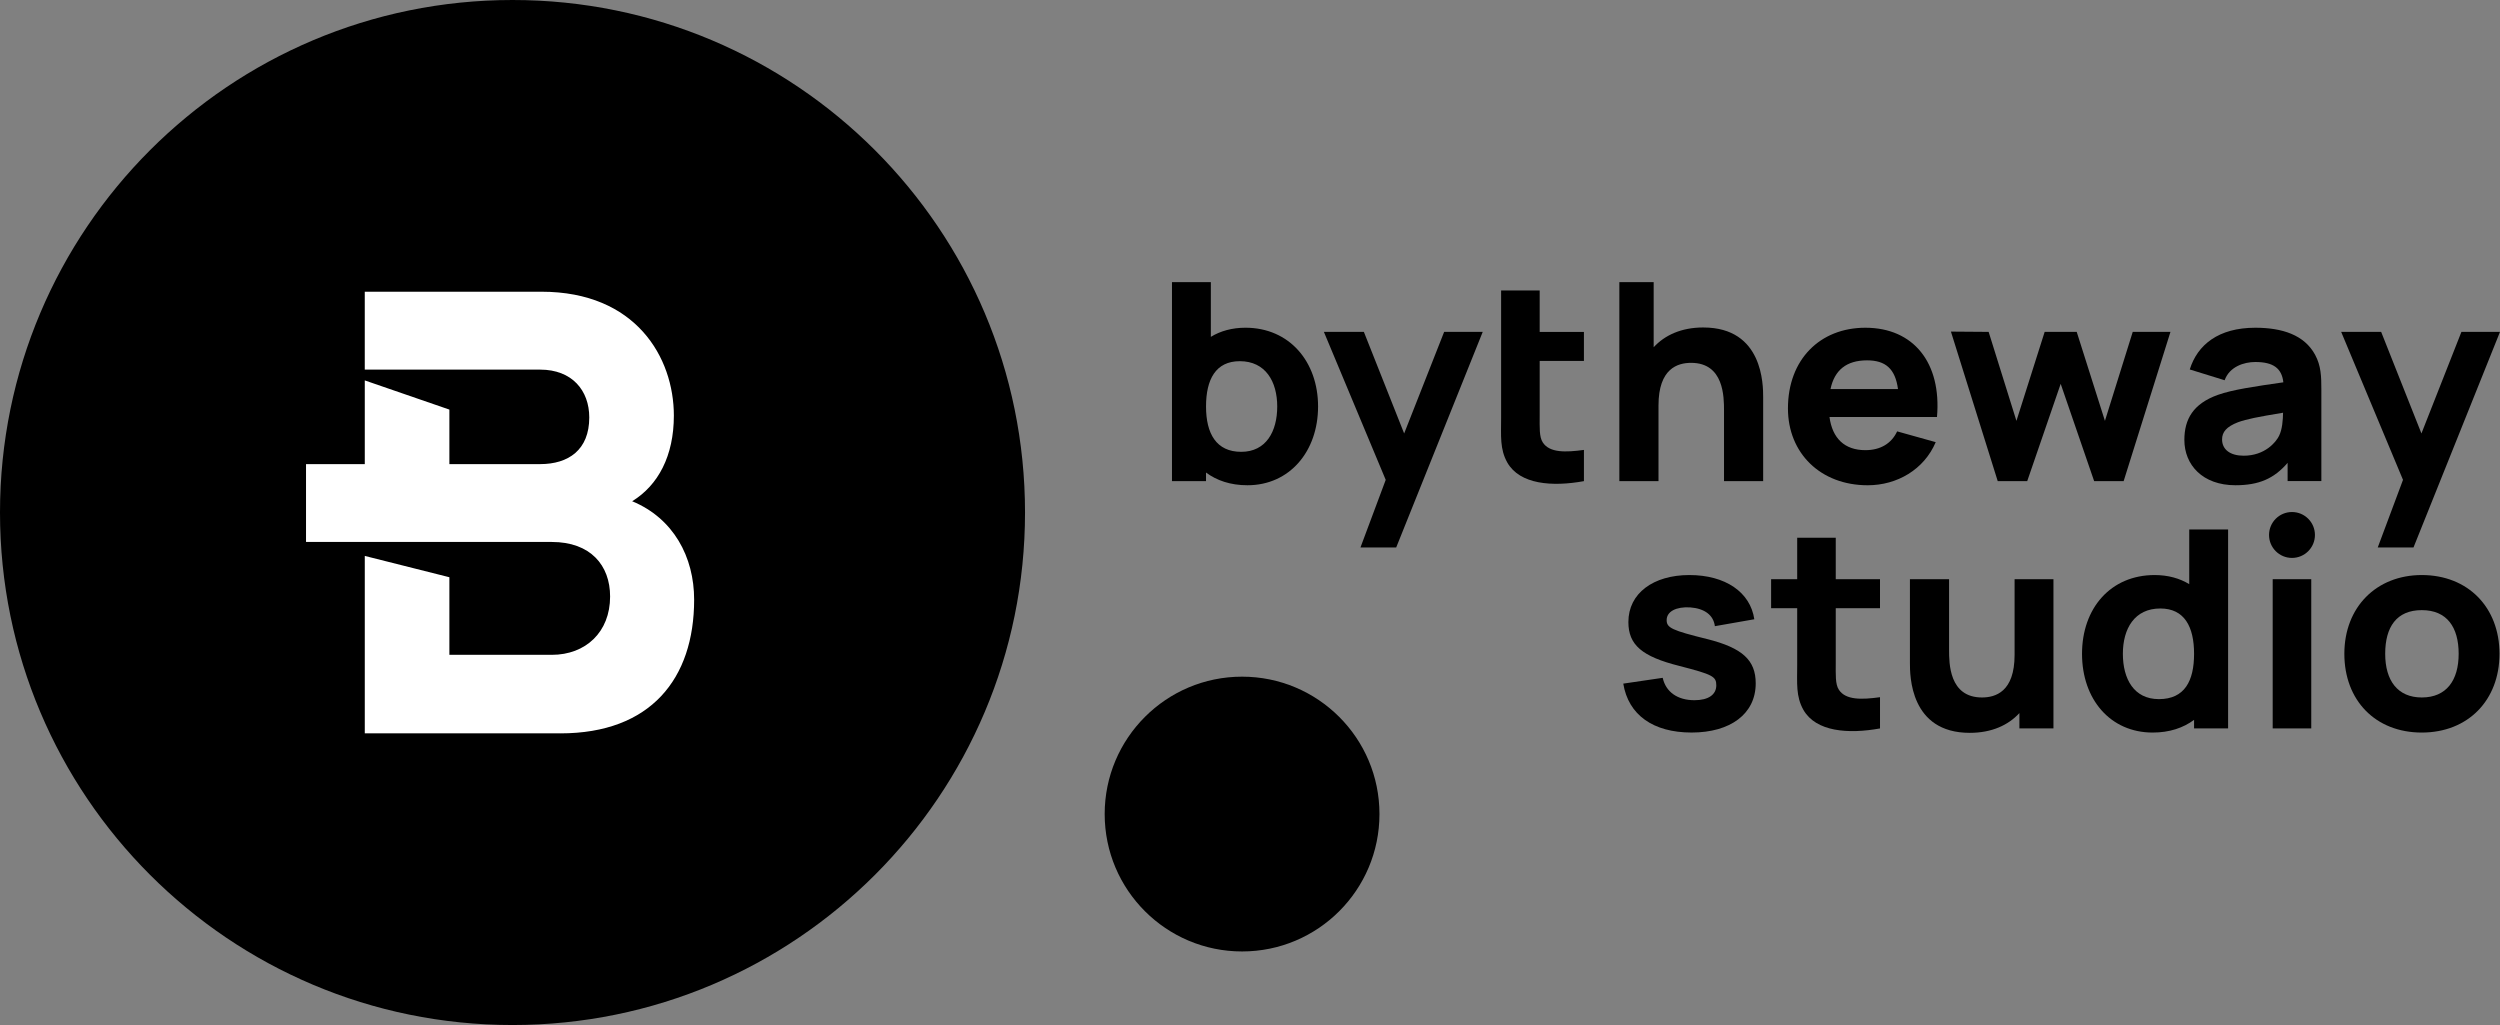 <?xml version="1.0" encoding="UTF-8"?>
<svg xmlns="http://www.w3.org/2000/svg" id="Calque_2" data-name="Calque 2" viewBox="0 0 1676.35 687.32">
  <rect x="0" y="0" width="1676.35" height="687.32" fill="#808080" stroke="none"/>
  <defs>
    <style>
      .cls-1 {
        fill: #fff;
      }
    </style>
  </defs>
  <g id="Calque_1-2" data-name="Calque 1">
    <g>
      <g id="big_dot" data-name="big dot">
        <path d="M343.66,0C153.86,0,0,153.86,0,343.66s153.86,343.66,343.66,343.66,343.66-153.86,343.66-343.66S533.46,0,343.66,0Z"></path>
      </g>
      <g id="tiny_dot" data-name="tiny dot">
        <circle cx="832.86" cy="545.86" r="92.13"></circle>
      </g>
      <g id="text">
        <path d="M1144.94,428.58c-23.96-5.93-27.38-7.59-27.38-12.78,0-5.74,6.28-9.08,15.79-8.52,9.7.74,15.59,5.19,16.55,12.6l26.44-4.64c-2.66-18.16-19.4-29.65-43.55-29.65s-40.89,12.23-40.89,31.5c0,15.38,9.13,23.16,34.23,29.46,22.25,5.74,24.72,7.04,24.72,12.97,0,6.3-5.32,10-14.64,10-11.41,0-19.21-5.56-21.3-15.01l-26.44,3.89c3.42,20.94,19.97,32.8,45.83,32.8s42.98-12.41,42.98-32.98c0-15.57-8.94-23.72-32.33-29.65h0Z"></path>
        <path d="M1230.96,360.57h-25.87v27.8h-17.49v19.45h17.49v38.18c0,12.04-.95,20.94,4.18,30.02,8.37,14.64,30.05,16.31,51.35,12.42v-20.94c-12.17,1.67-23.01,2.04-27.58-5-2.47-3.71-2.09-10.2-2.09-17.97v-36.69h29.67v-19.45h-29.67v-27.82Z"></path>
        <path d="M1350.86,439.14c0,24.83-12.93,28.54-21.87,28.54-22.06,0-22.06-22.98-22.06-32.06v-47.25h-26.25v56.15c0,8.34,0,46.88,40.13,46.88,14.74,0,25.86-5.19,33.28-13.25v10.28h22.83v-100.06h-26.06v50.77h0Z"></path>
        <path d="M1467.97,391.7c-6.37-3.89-14.17-6.11-23.2-6.11-29.48,0-48.69,22.24-48.69,52.81s19.02,52.81,47.36,52.81c11.32,0,20.54-3.15,27.77-8.52v5.74h22.82v-133.42h-26.06v36.69h0ZM1447.62,468.79c-16.74,0-24.15-13.53-24.15-30.39s7.8-30.39,25.11-30.39c16.17,0,22.63,12.23,22.63,30.39s-6.28,30.39-23.58,30.39h-.01Z"></path>
        <rect x="1523.93" y="388.37" width="25.86" height="100.06"></rect>
        <path d="M1623.9,385.59c-30.43,0-51.92,21.5-51.92,52.81s20.92,52.81,51.92,52.81,52.11-21.68,52.11-52.81-21.11-52.81-52.11-52.81ZM1623.9,467.68c-16.17,0-24.53-11.3-24.53-29.28s7.61-29.28,24.53-29.28,24.73,11.49,24.73,29.28-8.18,29.28-24.73,29.28Z"></path>
        <circle cx="1536.87" cy="358.72" r="15.39"></circle>
        <path d="M808.69,316.86c7.23,5.38,16.45,8.52,27.77,8.52,28.34,0,47.36-22.79,47.36-52.82s-19.21-52.81-48.69-52.81c-9.03,0-16.83,2.22-23.21,6.12v-36.69h-26.06v133.43h22.82v-5.75h.01ZM831.33,242.19c17.31,0,25.1,13.71,25.1,30.39s-7.42,30.39-24.15,30.39-23.59-12.23-23.59-30.39,6.47-30.39,22.64-30.39h0Z"></path>
        <polygon points="941.54 290.65 914.53 222.54 887.72 222.54 929.18 321.77 912.25 367.08 936.21 367.08 994.23 222.54 968.36 222.54 941.54 290.65"></polygon>
        <path d="M1032.43,194.75h-25.87v85.43c0,12.04-.95,20.94,4.18,30.02,8.37,14.64,30.05,16.31,51.35,12.42v-20.94c-12.17,1.67-23.02,2.04-27.58-5-2.47-3.71-2.09-10.2-2.09-17.97v-36.69h29.67v-19.45h-29.67v-27.82Z"></path>
        <path d="M1142.13,219.58c-14.74,0-25.86,5.19-33.28,13.25v-43.64h-23.01v133.43h26.25v-50.78c0-24.83,12.93-28.54,21.87-28.54,22.06,0,22.06,22.98,22.06,32.06v47.26h26.25v-56.15c0-8.33,0-46.88-40.13-46.88h-.01Z"></path>
        <path d="M1252.33,325.39c19.78,0,37.85-10.56,45.65-28.91l-25.87-7.23c-3.8,8.15-11.22,12.6-21.3,12.6-13.98,0-22.16-7.97-24.06-22.24h72.08c3.14-36.32-15.69-59.85-48.02-59.85-30.43,0-51.92,21.31-51.92,54.11,0,30.02,21.87,51.52,53.44,51.52h0ZM1251.95,241.63c12.46,0,18.92,5.75,20.73,19.27h-45.26c2.66-12.69,10.65-19.27,24.53-19.27Z"></path>
        <polygon points="1423.99 322.61 1455.38 222.54 1430.08 222.54 1411.44 282.21 1392.52 222.54 1371.03 222.54 1352.1 282.21 1333.46 222.54 1308.17 222.35 1339.55 322.61 1359.33 322.61 1381.77 257.38 1404.21 322.61 1423.99 322.61"></polygon>
        <path d="M1512.25,219.76c-24.72,0-38.8,11.49-43.93,27.98l23.39,7.23c3.23-9.08,12.94-12.23,20.54-12.23,12.17,0,17.79,4.27,18.83,13.62-19.3,2.78-34.05,4.91-43.94,8.43-16.55,5.93-22.44,16.31-22.44,30.2,0,16.68,12.17,30.39,34.24,30.39,15.79,0,25.87-4.45,34.99-15.01v12.23h22.63v-61.15c0-9.08-.19-16.12-4.18-23.53-7.23-13.34-22.06-18.16-40.13-18.16h0ZM1528.22,292.22c-2.09,4.27-9.51,13.35-23.77,13.35-8.94,0-14.46-4.08-14.46-10.94,0-5,3.05-8.53,10.65-11.49,5.9-2.13,12.93-3.52,30.24-6.39-.1,4.82-.48,11.12-2.67,15.47h.01Z"></path>
        <polygon points="1594.38 367.08 1618.35 367.08 1676.35 222.54 1650.48 222.54 1623.67 290.65 1596.66 222.54 1569.85 222.54 1611.31 321.77 1594.38 367.08"></polygon>
      </g>
      <g id="B">
        <path class="cls-1" d="M375.78,491.74h-131.18v-118.97l56.73,14.29v52.03h68.69c22.64,0,39.08-15.2,39.08-39.08,0-20.96-13.16-36.6-39.08-36.6h-164.82v-52.21h39.4v-56.12l56.73,19.57v36.56h60.88c18.92,0,32.92-9.48,32.92-31.28,0-18.08-11.52-32.08-32.92-32.08h-117.62v-52.24h118.45c63.33,0,88.81,44.04,88.81,83.09,0,26.96-10.48,46.68-27.96,57.4,27.76,11.49,41.56,37.41,41.56,66.01,0,53.05-29.2,89.65-89.69,89.65l.02-.02Z"></path>
      </g>
    </g>
  </g>
</svg>

